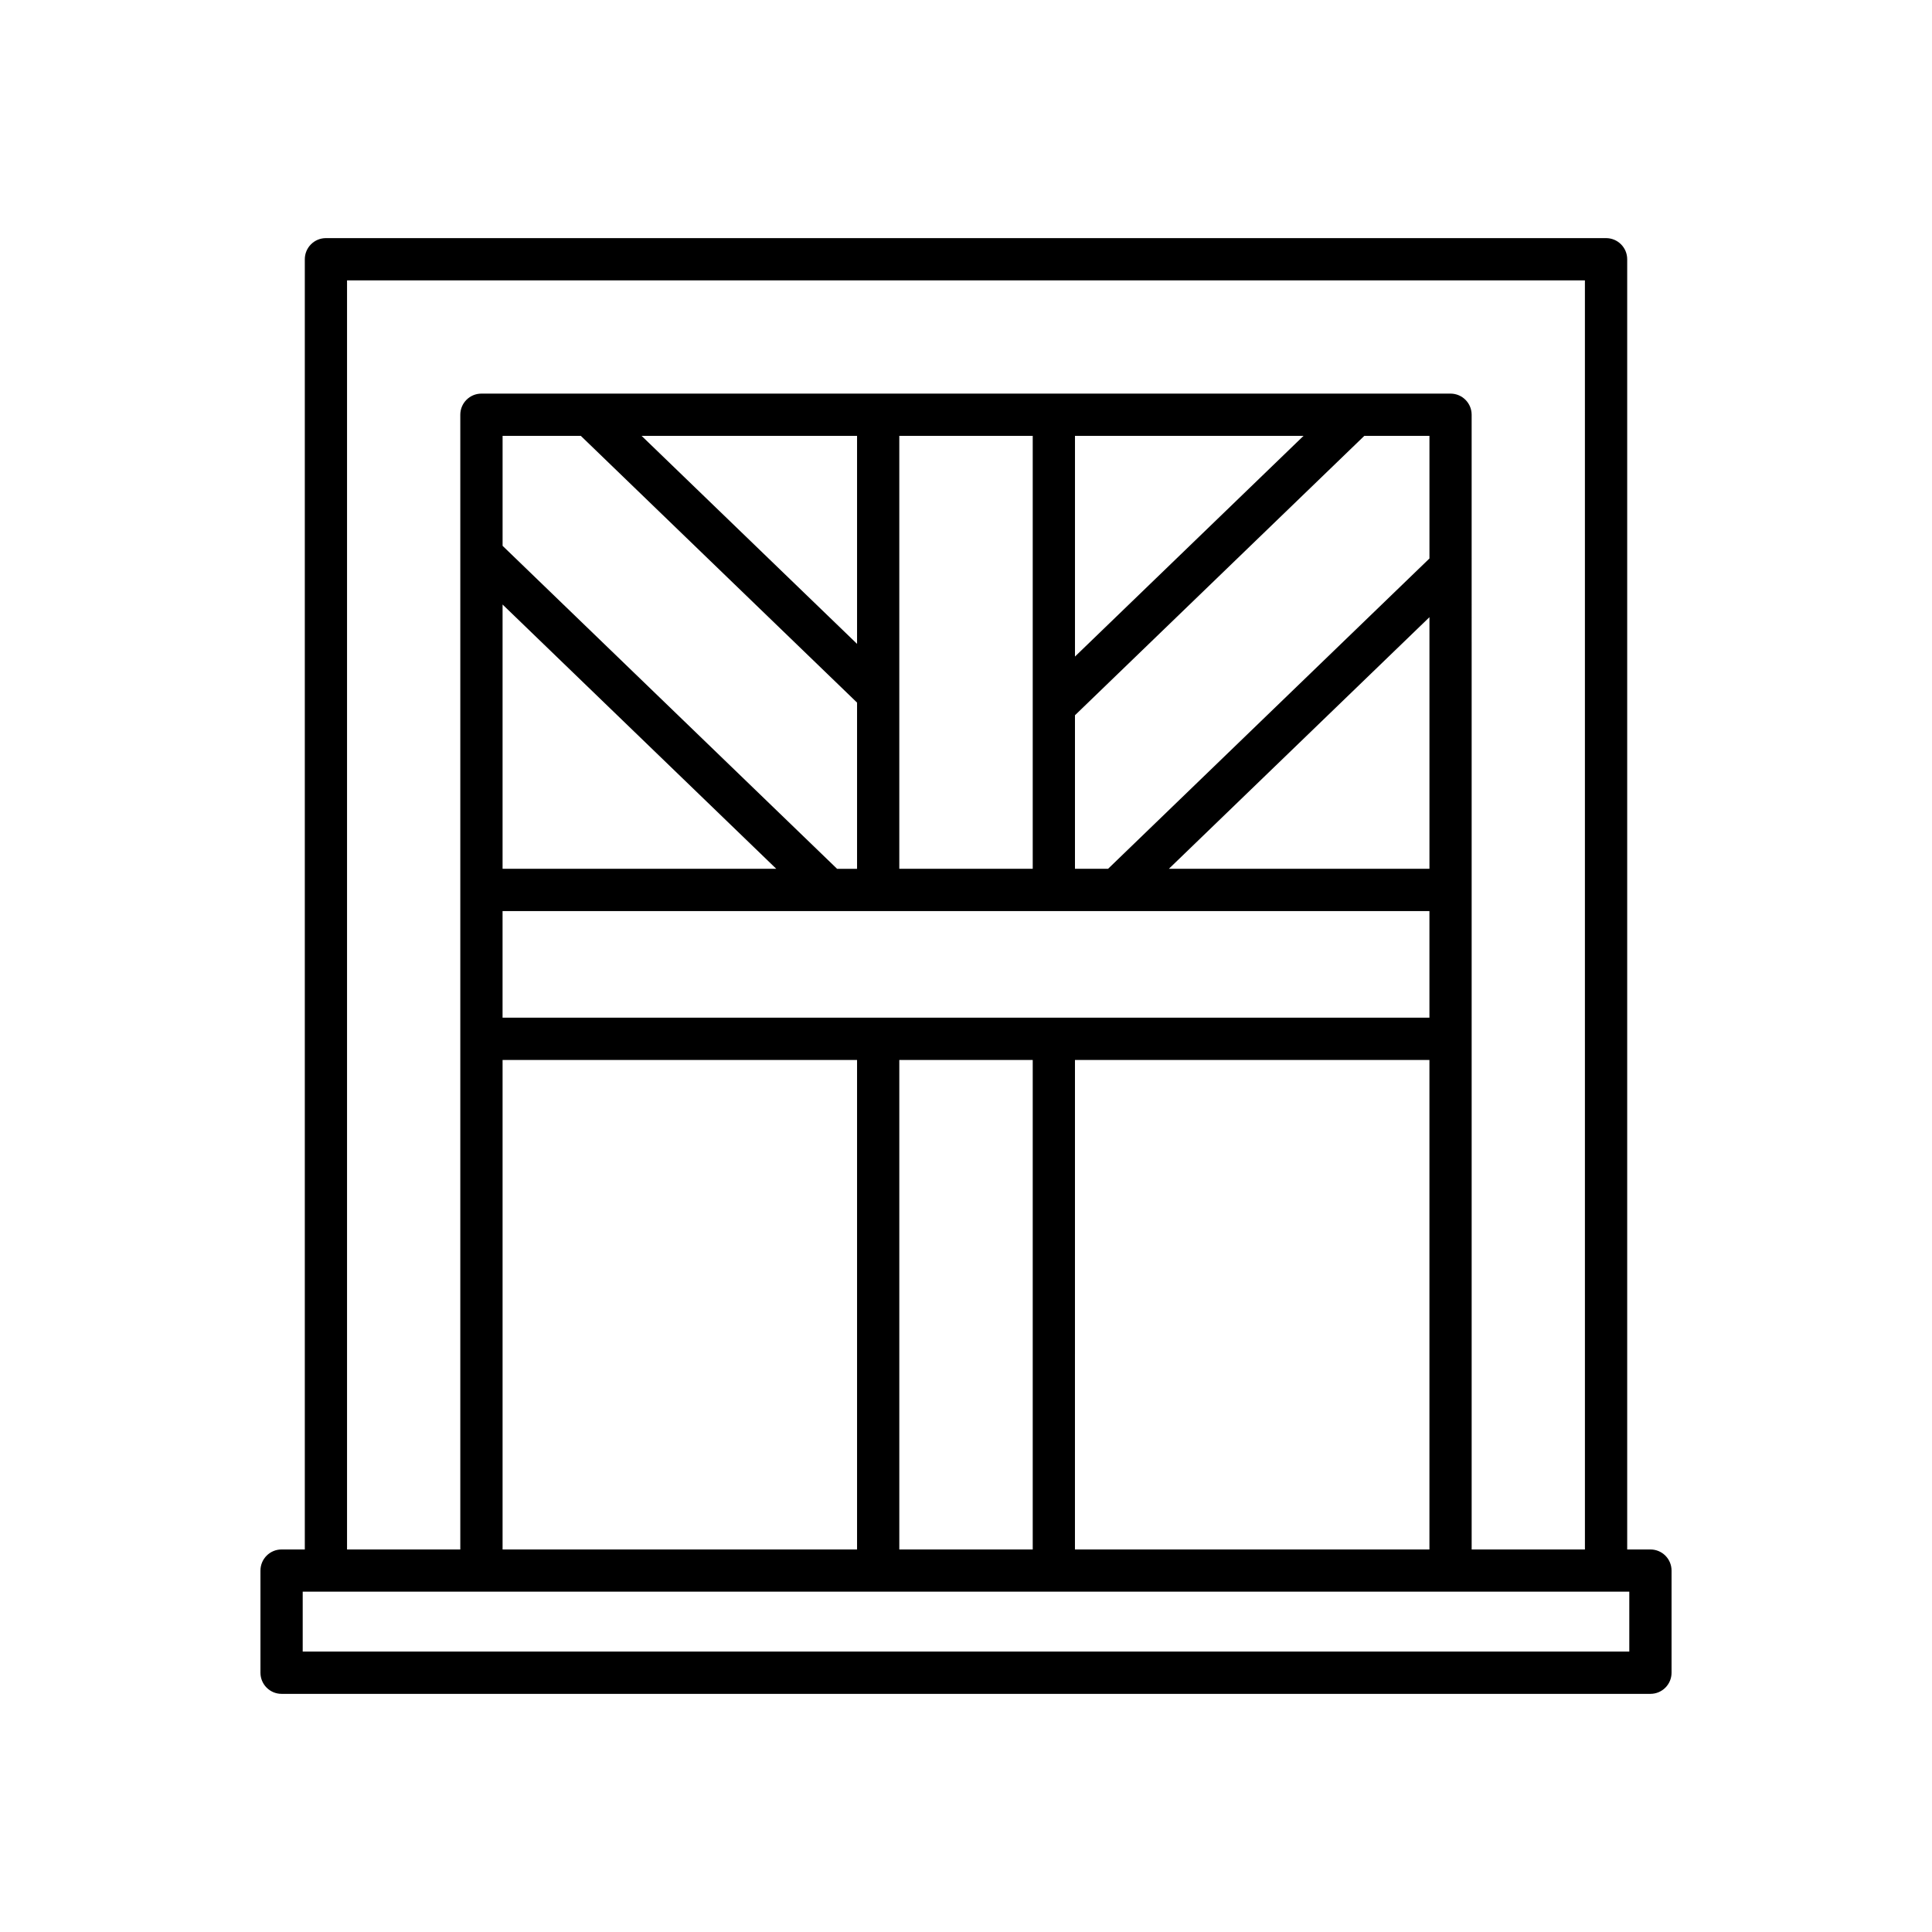 <?xml version="1.0" encoding="UTF-8"?>
<!-- Uploaded to: SVG Repo, www.svgrepo.com, Generator: SVG Repo Mixer Tools -->
<svg fill="#000000" width="800px" height="800px" version="1.1" viewBox="144 144 512 512" xmlns="http://www.w3.org/2000/svg">
 <path d="m218.62 592.89h362.76c3.094 0 5.598-2.508 5.598-5.598v-27.07c0-3.09-2.504-5.598-5.598-5.598h-6.156v-341.92c0-3.09-2.504-5.598-5.598-5.598h-339.25c-3.094 0-5.598 2.508-5.598 5.598v341.92h-6.156c-3.094 0-5.598 2.508-5.598 5.598v27.07c0.004 3.09 2.504 5.598 5.602 5.598zm17.348-374.59h328.05l0.004 336.32h-30.016l-0.004-300.71c0-3.09-2.504-5.598-5.598-5.598h-256.82c-3.094 0-5.598 2.508-5.598 5.598v300.71h-30.016zm41.215 195.4v-28.258h245.63v28.258zm245.63 11.199v129.73h-93.941l0.004-129.73zm-105.13 0v129.73h-35.359v-129.73zm-46.555 0v129.73h-93.941v-129.73zm0-94.703v44.051h-5.289l-88.648-85.598v-29.137h20.734zm-57.094-70.684h57.094v55.125zm35.688 114.73h-72.535v-70.039zm32.602 0v-46.461-0.094-68.18h35.359v114.73zm71.438 0 69.055-66.68v66.68zm-16.113 0h-8.773v-40.691l76.684-74.043h17.258v32.496zm-8.77-56.25v-58.484h60.57zm-204.66 247.82h351.56v15.875h-351.56z"/>
</svg>
